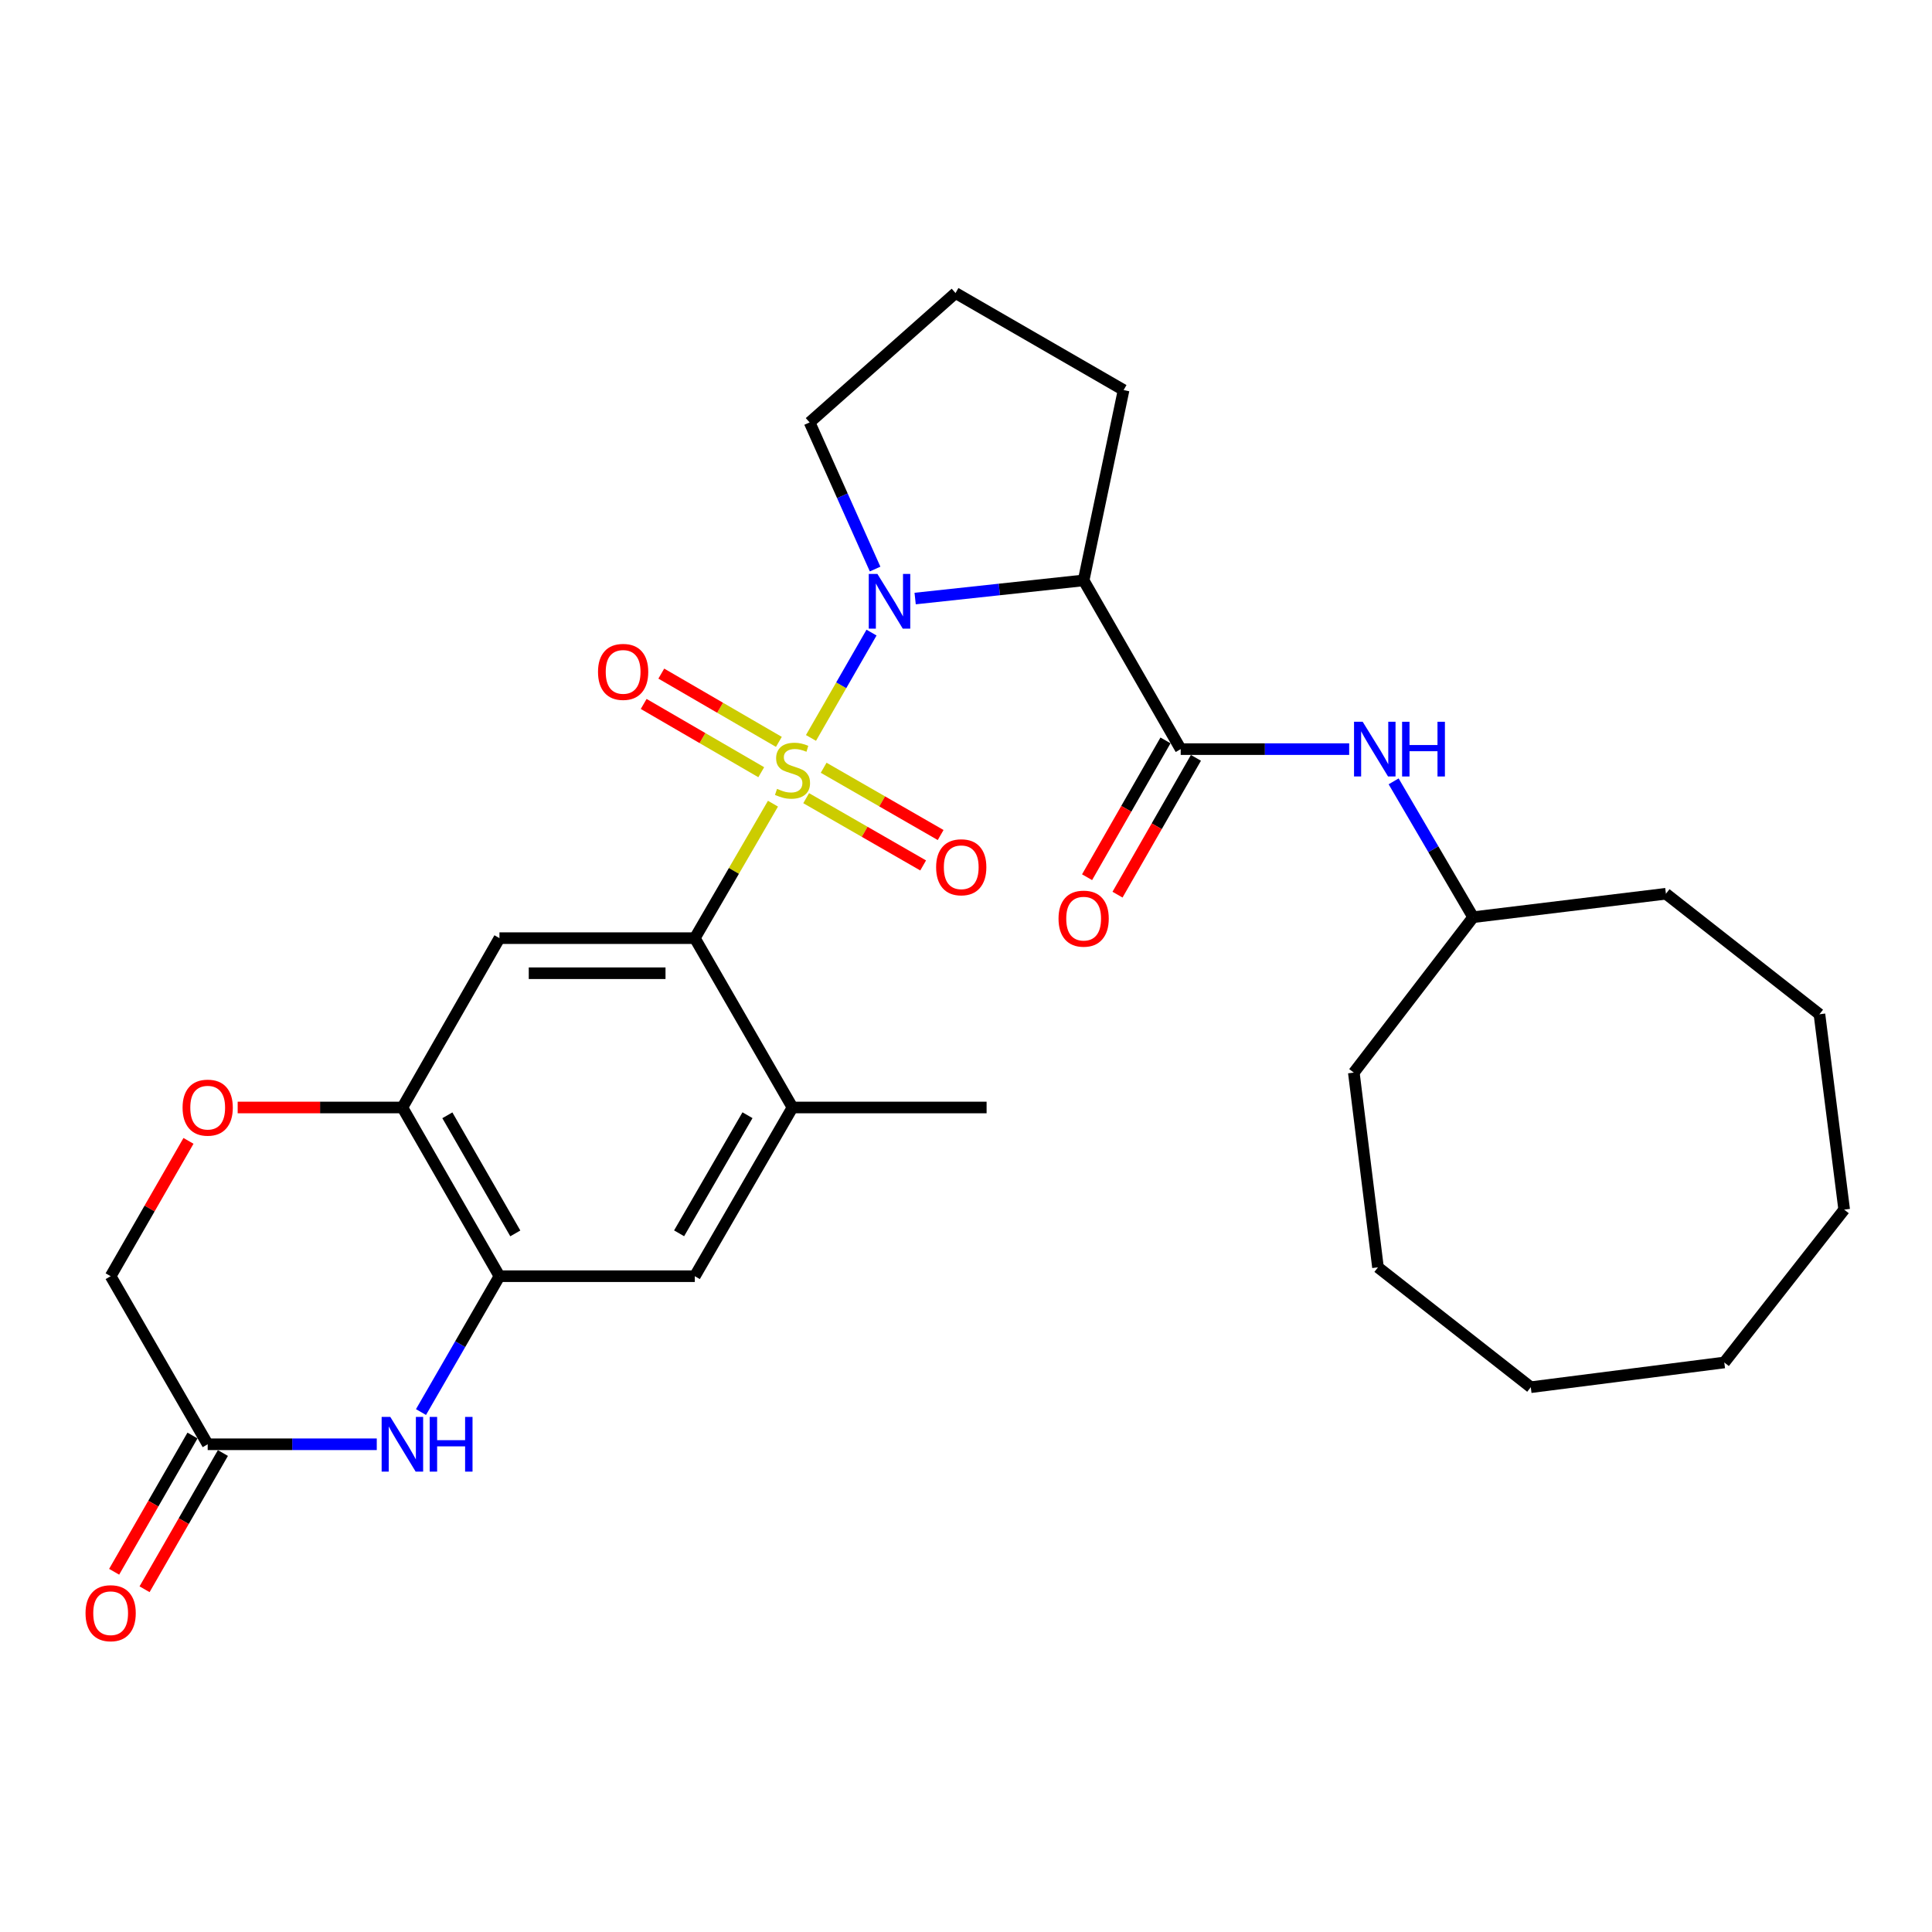<?xml version='1.0' encoding='iso-8859-1'?>
<svg version='1.1' baseProfile='full'
              xmlns='http://www.w3.org/2000/svg'
                      xmlns:rdkit='http://www.rdkit.org/xml'
                      xmlns:xlink='http://www.w3.org/1999/xlink'
                  xml:space='preserve'
width='1000px' height='1000px' viewBox='0 0 1000 1000'>
<!-- END OF HEADER -->
<rect style='opacity:1.0;fill:#FFFFFF;stroke:none' width='1000' height='1000' x='0' y='0'> </rect>
<path class='bond-0' d='M 419.762,381.952 L 435.43,354.693' style='fill:none;fill-rule:evenodd;stroke:#CCCC00;stroke-width:6px;stroke-linecap:butt;stroke-linejoin:miter;stroke-opacity:1' />
<path class='bond-0' d='M 435.43,354.693 L 451.098,327.433' style='fill:none;fill-rule:evenodd;stroke:#0000FF;stroke-width:6px;stroke-linecap:butt;stroke-linejoin:miter;stroke-opacity:1' />
<path class='bond-1' d='M 400.087,415.986 L 379.861,450.785' style='fill:none;fill-rule:evenodd;stroke:#CCCC00;stroke-width:6px;stroke-linecap:butt;stroke-linejoin:miter;stroke-opacity:1' />
<path class='bond-1' d='M 379.861,450.785 L 359.634,485.584' style='fill:none;fill-rule:evenodd;stroke:#000000;stroke-width:6px;stroke-linecap:butt;stroke-linejoin:miter;stroke-opacity:1' />
<path class='bond-12' d='M 403.143,383.995 L 372.715,366.326' style='fill:none;fill-rule:evenodd;stroke:#CCCC00;stroke-width:6px;stroke-linecap:butt;stroke-linejoin:miter;stroke-opacity:1' />
<path class='bond-12' d='M 372.715,366.326 L 342.287,348.658' style='fill:none;fill-rule:evenodd;stroke:#FF0000;stroke-width:6px;stroke-linecap:butt;stroke-linejoin:miter;stroke-opacity:1' />
<path class='bond-12' d='M 394.024,399.699 L 363.596,382.03' style='fill:none;fill-rule:evenodd;stroke:#CCCC00;stroke-width:6px;stroke-linecap:butt;stroke-linejoin:miter;stroke-opacity:1' />
<path class='bond-12' d='M 363.596,382.03 L 333.168,364.361' style='fill:none;fill-rule:evenodd;stroke:#FF0000;stroke-width:6px;stroke-linecap:butt;stroke-linejoin:miter;stroke-opacity:1' />
<path class='bond-13' d='M 417.271,413.132 L 447.548,430.542' style='fill:none;fill-rule:evenodd;stroke:#CCCC00;stroke-width:6px;stroke-linecap:butt;stroke-linejoin:miter;stroke-opacity:1' />
<path class='bond-13' d='M 447.548,430.542 L 477.824,447.952' style='fill:none;fill-rule:evenodd;stroke:#FF0000;stroke-width:6px;stroke-linecap:butt;stroke-linejoin:miter;stroke-opacity:1' />
<path class='bond-13' d='M 426.323,397.389 L 456.6,414.799' style='fill:none;fill-rule:evenodd;stroke:#CCCC00;stroke-width:6px;stroke-linecap:butt;stroke-linejoin:miter;stroke-opacity:1' />
<path class='bond-13' d='M 456.6,414.799 L 486.877,432.209' style='fill:none;fill-rule:evenodd;stroke:#FF0000;stroke-width:6px;stroke-linecap:butt;stroke-linejoin:miter;stroke-opacity:1' />
<path class='bond-2' d='M 473.675,309.805 L 517.283,305.107' style='fill:none;fill-rule:evenodd;stroke:#0000FF;stroke-width:6px;stroke-linecap:butt;stroke-linejoin:miter;stroke-opacity:1' />
<path class='bond-2' d='M 517.283,305.107 L 560.891,300.409' style='fill:none;fill-rule:evenodd;stroke:#000000;stroke-width:6px;stroke-linecap:butt;stroke-linejoin:miter;stroke-opacity:1' />
<path class='bond-18' d='M 452.952,294.539 L 436.004,256.596' style='fill:none;fill-rule:evenodd;stroke:#0000FF;stroke-width:6px;stroke-linecap:butt;stroke-linejoin:miter;stroke-opacity:1' />
<path class='bond-18' d='M 436.004,256.596 L 419.056,218.652' style='fill:none;fill-rule:evenodd;stroke:#000000;stroke-width:6px;stroke-linecap:butt;stroke-linejoin:miter;stroke-opacity:1' />
<path class='bond-4' d='M 359.634,485.584 L 258.517,485.584' style='fill:none;fill-rule:evenodd;stroke:#000000;stroke-width:6px;stroke-linecap:butt;stroke-linejoin:miter;stroke-opacity:1' />
<path class='bond-4' d='M 344.467,503.744 L 273.685,503.744' style='fill:none;fill-rule:evenodd;stroke:#000000;stroke-width:6px;stroke-linecap:butt;stroke-linejoin:miter;stroke-opacity:1' />
<path class='bond-8' d='M 359.634,485.584 L 410.198,573.234' style='fill:none;fill-rule:evenodd;stroke:#000000;stroke-width:6px;stroke-linecap:butt;stroke-linejoin:miter;stroke-opacity:1' />
<path class='bond-3' d='M 560.891,300.409 L 611.132,387.746' style='fill:none;fill-rule:evenodd;stroke:#000000;stroke-width:6px;stroke-linecap:butt;stroke-linejoin:miter;stroke-opacity:1' />
<path class='bond-19' d='M 560.891,300.409 L 581.572,201.905' style='fill:none;fill-rule:evenodd;stroke:#000000;stroke-width:6px;stroke-linecap:butt;stroke-linejoin:miter;stroke-opacity:1' />
<path class='bond-11' d='M 611.132,387.746 L 654.732,387.746' style='fill:none;fill-rule:evenodd;stroke:#000000;stroke-width:6px;stroke-linecap:butt;stroke-linejoin:miter;stroke-opacity:1' />
<path class='bond-11' d='M 654.732,387.746 L 698.332,387.746' style='fill:none;fill-rule:evenodd;stroke:#0000FF;stroke-width:6px;stroke-linecap:butt;stroke-linejoin:miter;stroke-opacity:1' />
<path class='bond-15' d='M 603.254,383.231 L 582.961,418.638' style='fill:none;fill-rule:evenodd;stroke:#000000;stroke-width:6px;stroke-linecap:butt;stroke-linejoin:miter;stroke-opacity:1' />
<path class='bond-15' d='M 582.961,418.638 L 562.668,454.044' style='fill:none;fill-rule:evenodd;stroke:#FF0000;stroke-width:6px;stroke-linecap:butt;stroke-linejoin:miter;stroke-opacity:1' />
<path class='bond-15' d='M 619.009,392.261 L 598.716,427.667' style='fill:none;fill-rule:evenodd;stroke:#000000;stroke-width:6px;stroke-linecap:butt;stroke-linejoin:miter;stroke-opacity:1' />
<path class='bond-15' d='M 598.716,427.667 L 578.423,463.074' style='fill:none;fill-rule:evenodd;stroke:#FF0000;stroke-width:6px;stroke-linecap:butt;stroke-linejoin:miter;stroke-opacity:1' />
<path class='bond-7' d='M 258.517,485.584 L 208.276,573.234' style='fill:none;fill-rule:evenodd;stroke:#000000;stroke-width:6px;stroke-linecap:butt;stroke-linejoin:miter;stroke-opacity:1' />
<path class='bond-5' d='M 217.904,730.882 L 238.211,695.721' style='fill:none;fill-rule:evenodd;stroke:#0000FF;stroke-width:6px;stroke-linecap:butt;stroke-linejoin:miter;stroke-opacity:1' />
<path class='bond-5' d='M 238.211,695.721 L 258.517,660.56' style='fill:none;fill-rule:evenodd;stroke:#000000;stroke-width:6px;stroke-linecap:butt;stroke-linejoin:miter;stroke-opacity:1' />
<path class='bond-9' d='M 195.017,747.553 L 151.259,747.553' style='fill:none;fill-rule:evenodd;stroke:#0000FF;stroke-width:6px;stroke-linecap:butt;stroke-linejoin:miter;stroke-opacity:1' />
<path class='bond-9' d='M 151.259,747.553 L 107.502,747.553' style='fill:none;fill-rule:evenodd;stroke:#000000;stroke-width:6px;stroke-linecap:butt;stroke-linejoin:miter;stroke-opacity:1' />
<path class='bond-6' d='M 258.517,660.56 L 359.634,660.56' style='fill:none;fill-rule:evenodd;stroke:#000000;stroke-width:6px;stroke-linecap:butt;stroke-linejoin:miter;stroke-opacity:1' />
<path class='bond-30' d='M 258.517,660.56 L 208.276,573.234' style='fill:none;fill-rule:evenodd;stroke:#000000;stroke-width:6px;stroke-linecap:butt;stroke-linejoin:miter;stroke-opacity:1' />
<path class='bond-30' d='M 266.721,638.405 L 231.552,577.277' style='fill:none;fill-rule:evenodd;stroke:#000000;stroke-width:6px;stroke-linecap:butt;stroke-linejoin:miter;stroke-opacity:1' />
<path class='bond-10' d='M 208.276,573.234 L 165.648,573.234' style='fill:none;fill-rule:evenodd;stroke:#000000;stroke-width:6px;stroke-linecap:butt;stroke-linejoin:miter;stroke-opacity:1' />
<path class='bond-10' d='M 165.648,573.234 L 123.021,573.234' style='fill:none;fill-rule:evenodd;stroke:#FF0000;stroke-width:6px;stroke-linecap:butt;stroke-linejoin:miter;stroke-opacity:1' />
<path class='bond-14' d='M 410.198,573.234 L 359.634,660.56' style='fill:none;fill-rule:evenodd;stroke:#000000;stroke-width:6px;stroke-linecap:butt;stroke-linejoin:miter;stroke-opacity:1' />
<path class='bond-14' d='M 386.898,577.233 L 351.504,638.362' style='fill:none;fill-rule:evenodd;stroke:#000000;stroke-width:6px;stroke-linecap:butt;stroke-linejoin:miter;stroke-opacity:1' />
<path class='bond-21' d='M 410.198,573.234 L 510.66,573.234' style='fill:none;fill-rule:evenodd;stroke:#000000;stroke-width:6px;stroke-linecap:butt;stroke-linejoin:miter;stroke-opacity:1' />
<path class='bond-16' d='M 99.63,743.027 L 79.356,778.286' style='fill:none;fill-rule:evenodd;stroke:#000000;stroke-width:6px;stroke-linecap:butt;stroke-linejoin:miter;stroke-opacity:1' />
<path class='bond-16' d='M 79.356,778.286 L 59.082,813.545' style='fill:none;fill-rule:evenodd;stroke:#FF0000;stroke-width:6px;stroke-linecap:butt;stroke-linejoin:miter;stroke-opacity:1' />
<path class='bond-16' d='M 115.373,752.08 L 95.099,787.338' style='fill:none;fill-rule:evenodd;stroke:#000000;stroke-width:6px;stroke-linecap:butt;stroke-linejoin:miter;stroke-opacity:1' />
<path class='bond-16' d='M 95.099,787.338 L 74.825,822.597' style='fill:none;fill-rule:evenodd;stroke:#FF0000;stroke-width:6px;stroke-linecap:butt;stroke-linejoin:miter;stroke-opacity:1' />
<path class='bond-32' d='M 107.502,747.553 L 57.271,660.56' style='fill:none;fill-rule:evenodd;stroke:#000000;stroke-width:6px;stroke-linecap:butt;stroke-linejoin:miter;stroke-opacity:1' />
<path class='bond-17' d='M 97.563,590.512 L 77.417,625.536' style='fill:none;fill-rule:evenodd;stroke:#FF0000;stroke-width:6px;stroke-linecap:butt;stroke-linejoin:miter;stroke-opacity:1' />
<path class='bond-17' d='M 77.417,625.536 L 57.271,660.56' style='fill:none;fill-rule:evenodd;stroke:#000000;stroke-width:6px;stroke-linecap:butt;stroke-linejoin:miter;stroke-opacity:1' />
<path class='bond-20' d='M 721.344,404.426 L 741.917,439.582' style='fill:none;fill-rule:evenodd;stroke:#0000FF;stroke-width:6px;stroke-linecap:butt;stroke-linejoin:miter;stroke-opacity:1' />
<path class='bond-20' d='M 741.917,439.582 L 762.49,474.739' style='fill:none;fill-rule:evenodd;stroke:#000000;stroke-width:6px;stroke-linecap:butt;stroke-linejoin:miter;stroke-opacity:1' />
<path class='bond-22' d='M 419.056,218.652 L 494.579,151.674' style='fill:none;fill-rule:evenodd;stroke:#000000;stroke-width:6px;stroke-linecap:butt;stroke-linejoin:miter;stroke-opacity:1' />
<path class='bond-31' d='M 581.572,201.905 L 494.579,151.674' style='fill:none;fill-rule:evenodd;stroke:#000000;stroke-width:6px;stroke-linecap:butt;stroke-linejoin:miter;stroke-opacity:1' />
<path class='bond-23' d='M 762.49,474.739 L 862.276,462.603' style='fill:none;fill-rule:evenodd;stroke:#000000;stroke-width:6px;stroke-linecap:butt;stroke-linejoin:miter;stroke-opacity:1' />
<path class='bond-24' d='M 762.49,474.739 L 700.738,555.185' style='fill:none;fill-rule:evenodd;stroke:#000000;stroke-width:6px;stroke-linecap:butt;stroke-linejoin:miter;stroke-opacity:1' />
<path class='bond-25' d='M 862.276,462.603 L 941.743,524.98' style='fill:none;fill-rule:evenodd;stroke:#000000;stroke-width:6px;stroke-linecap:butt;stroke-linejoin:miter;stroke-opacity:1' />
<path class='bond-26' d='M 700.738,555.185 L 713.238,655.97' style='fill:none;fill-rule:evenodd;stroke:#000000;stroke-width:6px;stroke-linecap:butt;stroke-linejoin:miter;stroke-opacity:1' />
<path class='bond-29' d='M 941.743,524.98 L 954.545,626.098' style='fill:none;fill-rule:evenodd;stroke:#000000;stroke-width:6px;stroke-linecap:butt;stroke-linejoin:miter;stroke-opacity:1' />
<path class='bond-28' d='M 713.238,655.97 L 792.332,718.014' style='fill:none;fill-rule:evenodd;stroke:#000000;stroke-width:6px;stroke-linecap:butt;stroke-linejoin:miter;stroke-opacity:1' />
<path class='bond-27' d='M 892.491,705.212 L 792.332,718.014' style='fill:none;fill-rule:evenodd;stroke:#000000;stroke-width:6px;stroke-linecap:butt;stroke-linejoin:miter;stroke-opacity:1' />
<path class='bond-33' d='M 892.491,705.212 L 954.545,626.098' style='fill:none;fill-rule:evenodd;stroke:#000000;stroke-width:6px;stroke-linecap:butt;stroke-linejoin:miter;stroke-opacity:1' />
<path  class='atom-0' d='M 402.198 408.311
Q 402.518 408.431, 403.838 408.991
Q 405.158 409.551, 406.598 409.911
Q 408.078 410.231, 409.518 410.231
Q 412.198 410.231, 413.758 408.951
Q 415.318 407.631, 415.318 405.351
Q 415.318 403.791, 414.518 402.831
Q 413.758 401.871, 412.558 401.351
Q 411.358 400.831, 409.358 400.231
Q 406.838 399.471, 405.318 398.751
Q 403.838 398.031, 402.758 396.511
Q 401.718 394.991, 401.718 392.431
Q 401.718 388.871, 404.118 386.671
Q 406.558 384.471, 411.358 384.471
Q 414.638 384.471, 418.358 386.031
L 417.438 389.111
Q 414.038 387.711, 411.478 387.711
Q 408.718 387.711, 407.198 388.871
Q 405.678 389.991, 405.718 391.951
Q 405.718 393.471, 406.478 394.391
Q 407.278 395.311, 408.398 395.831
Q 409.558 396.351, 411.478 396.951
Q 414.038 397.751, 415.558 398.551
Q 417.078 399.351, 418.158 400.991
Q 419.278 402.591, 419.278 405.351
Q 419.278 409.271, 416.638 411.391
Q 414.038 413.471, 409.678 413.471
Q 407.158 413.471, 405.238 412.911
Q 403.358 412.391, 401.118 411.471
L 402.198 408.311
' fill='#CCCC00'/>
<path  class='atom-1' d='M 454.149 297.074
L 463.429 312.074
Q 464.349 313.554, 465.829 316.234
Q 467.309 318.914, 467.389 319.074
L 467.389 297.074
L 471.149 297.074
L 471.149 325.394
L 467.269 325.394
L 457.309 308.994
Q 456.149 307.074, 454.909 304.874
Q 453.709 302.674, 453.349 301.994
L 453.349 325.394
L 449.669 325.394
L 449.669 297.074
L 454.149 297.074
' fill='#0000FF'/>
<path  class='atom-6' d='M 202.016 733.393
L 211.296 748.393
Q 212.216 749.873, 213.696 752.553
Q 215.176 755.233, 215.256 755.393
L 215.256 733.393
L 219.016 733.393
L 219.016 761.713
L 215.136 761.713
L 205.176 745.313
Q 204.016 743.393, 202.776 741.193
Q 201.576 738.993, 201.216 738.313
L 201.216 761.713
L 197.536 761.713
L 197.536 733.393
L 202.016 733.393
' fill='#0000FF'/>
<path  class='atom-6' d='M 222.416 733.393
L 226.256 733.393
L 226.256 745.433
L 240.736 745.433
L 240.736 733.393
L 244.576 733.393
L 244.576 761.713
L 240.736 761.713
L 240.736 748.633
L 226.256 748.633
L 226.256 761.713
L 222.416 761.713
L 222.416 733.393
' fill='#0000FF'/>
<path  class='atom-11' d='M 94.502 573.314
Q 94.502 566.514, 97.862 562.714
Q 101.222 558.914, 107.502 558.914
Q 113.782 558.914, 117.142 562.714
Q 120.502 566.514, 120.502 573.314
Q 120.502 580.194, 117.102 584.114
Q 113.702 587.994, 107.502 587.994
Q 101.262 587.994, 97.862 584.114
Q 94.502 580.234, 94.502 573.314
M 107.502 584.794
Q 111.822 584.794, 114.142 581.914
Q 116.502 578.994, 116.502 573.314
Q 116.502 567.754, 114.142 564.954
Q 111.822 562.114, 107.502 562.114
Q 103.182 562.114, 100.822 564.914
Q 98.502 567.714, 98.502 573.314
Q 98.502 579.034, 100.822 581.914
Q 103.182 584.794, 107.502 584.794
' fill='#FF0000'/>
<path  class='atom-12' d='M 705.323 373.586
L 714.603 388.586
Q 715.523 390.066, 717.003 392.746
Q 718.483 395.426, 718.563 395.586
L 718.563 373.586
L 722.323 373.586
L 722.323 401.906
L 718.443 401.906
L 708.483 385.506
Q 707.323 383.586, 706.083 381.386
Q 704.883 379.186, 704.523 378.506
L 704.523 401.906
L 700.843 401.906
L 700.843 373.586
L 705.323 373.586
' fill='#0000FF'/>
<path  class='atom-12' d='M 725.723 373.586
L 729.563 373.586
L 729.563 385.626
L 744.043 385.626
L 744.043 373.586
L 747.883 373.586
L 747.883 401.906
L 744.043 401.906
L 744.043 388.826
L 729.563 388.826
L 729.563 401.906
L 725.723 401.906
L 725.723 373.586
' fill='#0000FF'/>
<path  class='atom-13' d='M 309.529 347.764
Q 309.529 340.964, 312.889 337.164
Q 316.249 333.364, 322.529 333.364
Q 328.809 333.364, 332.169 337.164
Q 335.529 340.964, 335.529 347.764
Q 335.529 354.644, 332.129 358.564
Q 328.729 362.444, 322.529 362.444
Q 316.289 362.444, 312.889 358.564
Q 309.529 354.684, 309.529 347.764
M 322.529 359.244
Q 326.849 359.244, 329.169 356.364
Q 331.529 353.444, 331.529 347.764
Q 331.529 342.204, 329.169 339.404
Q 326.849 336.564, 322.529 336.564
Q 318.209 336.564, 315.849 339.364
Q 313.529 342.164, 313.529 347.764
Q 313.529 353.484, 315.849 356.364
Q 318.209 359.244, 322.529 359.244
' fill='#FF0000'/>
<path  class='atom-14' d='M 484.535 448.892
Q 484.535 442.092, 487.895 438.292
Q 491.255 434.492, 497.535 434.492
Q 503.815 434.492, 507.175 438.292
Q 510.535 442.092, 510.535 448.892
Q 510.535 455.772, 507.135 459.692
Q 503.735 463.572, 497.535 463.572
Q 491.295 463.572, 487.895 459.692
Q 484.535 455.812, 484.535 448.892
M 497.535 460.372
Q 501.855 460.372, 504.175 457.492
Q 506.535 454.572, 506.535 448.892
Q 506.535 443.332, 504.175 440.532
Q 501.855 437.692, 497.535 437.692
Q 493.215 437.692, 490.855 440.492
Q 488.535 443.292, 488.535 448.892
Q 488.535 454.612, 490.855 457.492
Q 493.215 460.372, 497.535 460.372
' fill='#FF0000'/>
<path  class='atom-16' d='M 547.891 475.485
Q 547.891 468.685, 551.251 464.885
Q 554.611 461.085, 560.891 461.085
Q 567.171 461.085, 570.531 464.885
Q 573.891 468.685, 573.891 475.485
Q 573.891 482.365, 570.491 486.285
Q 567.091 490.165, 560.891 490.165
Q 554.651 490.165, 551.251 486.285
Q 547.891 482.405, 547.891 475.485
M 560.891 486.965
Q 565.211 486.965, 567.531 484.085
Q 569.891 481.165, 569.891 475.485
Q 569.891 469.925, 567.531 467.125
Q 565.211 464.285, 560.891 464.285
Q 556.571 464.285, 554.211 467.085
Q 551.891 469.885, 551.891 475.485
Q 551.891 481.205, 554.211 484.085
Q 556.571 486.965, 560.891 486.965
' fill='#FF0000'/>
<path  class='atom-17' d='M 44.271 834.99
Q 44.271 828.19, 47.631 824.39
Q 50.991 820.59, 57.271 820.59
Q 63.551 820.59, 66.911 824.39
Q 70.271 828.19, 70.271 834.99
Q 70.271 841.87, 66.871 845.79
Q 63.471 849.67, 57.271 849.67
Q 51.031 849.67, 47.631 845.79
Q 44.271 841.91, 44.271 834.99
M 57.271 846.47
Q 61.591 846.47, 63.911 843.59
Q 66.271 840.67, 66.271 834.99
Q 66.271 829.43, 63.911 826.63
Q 61.591 823.79, 57.271 823.79
Q 52.951 823.79, 50.591 826.59
Q 48.271 829.39, 48.271 834.99
Q 48.271 840.71, 50.591 843.59
Q 52.951 846.47, 57.271 846.47
' fill='#FF0000'/>
</svg>
